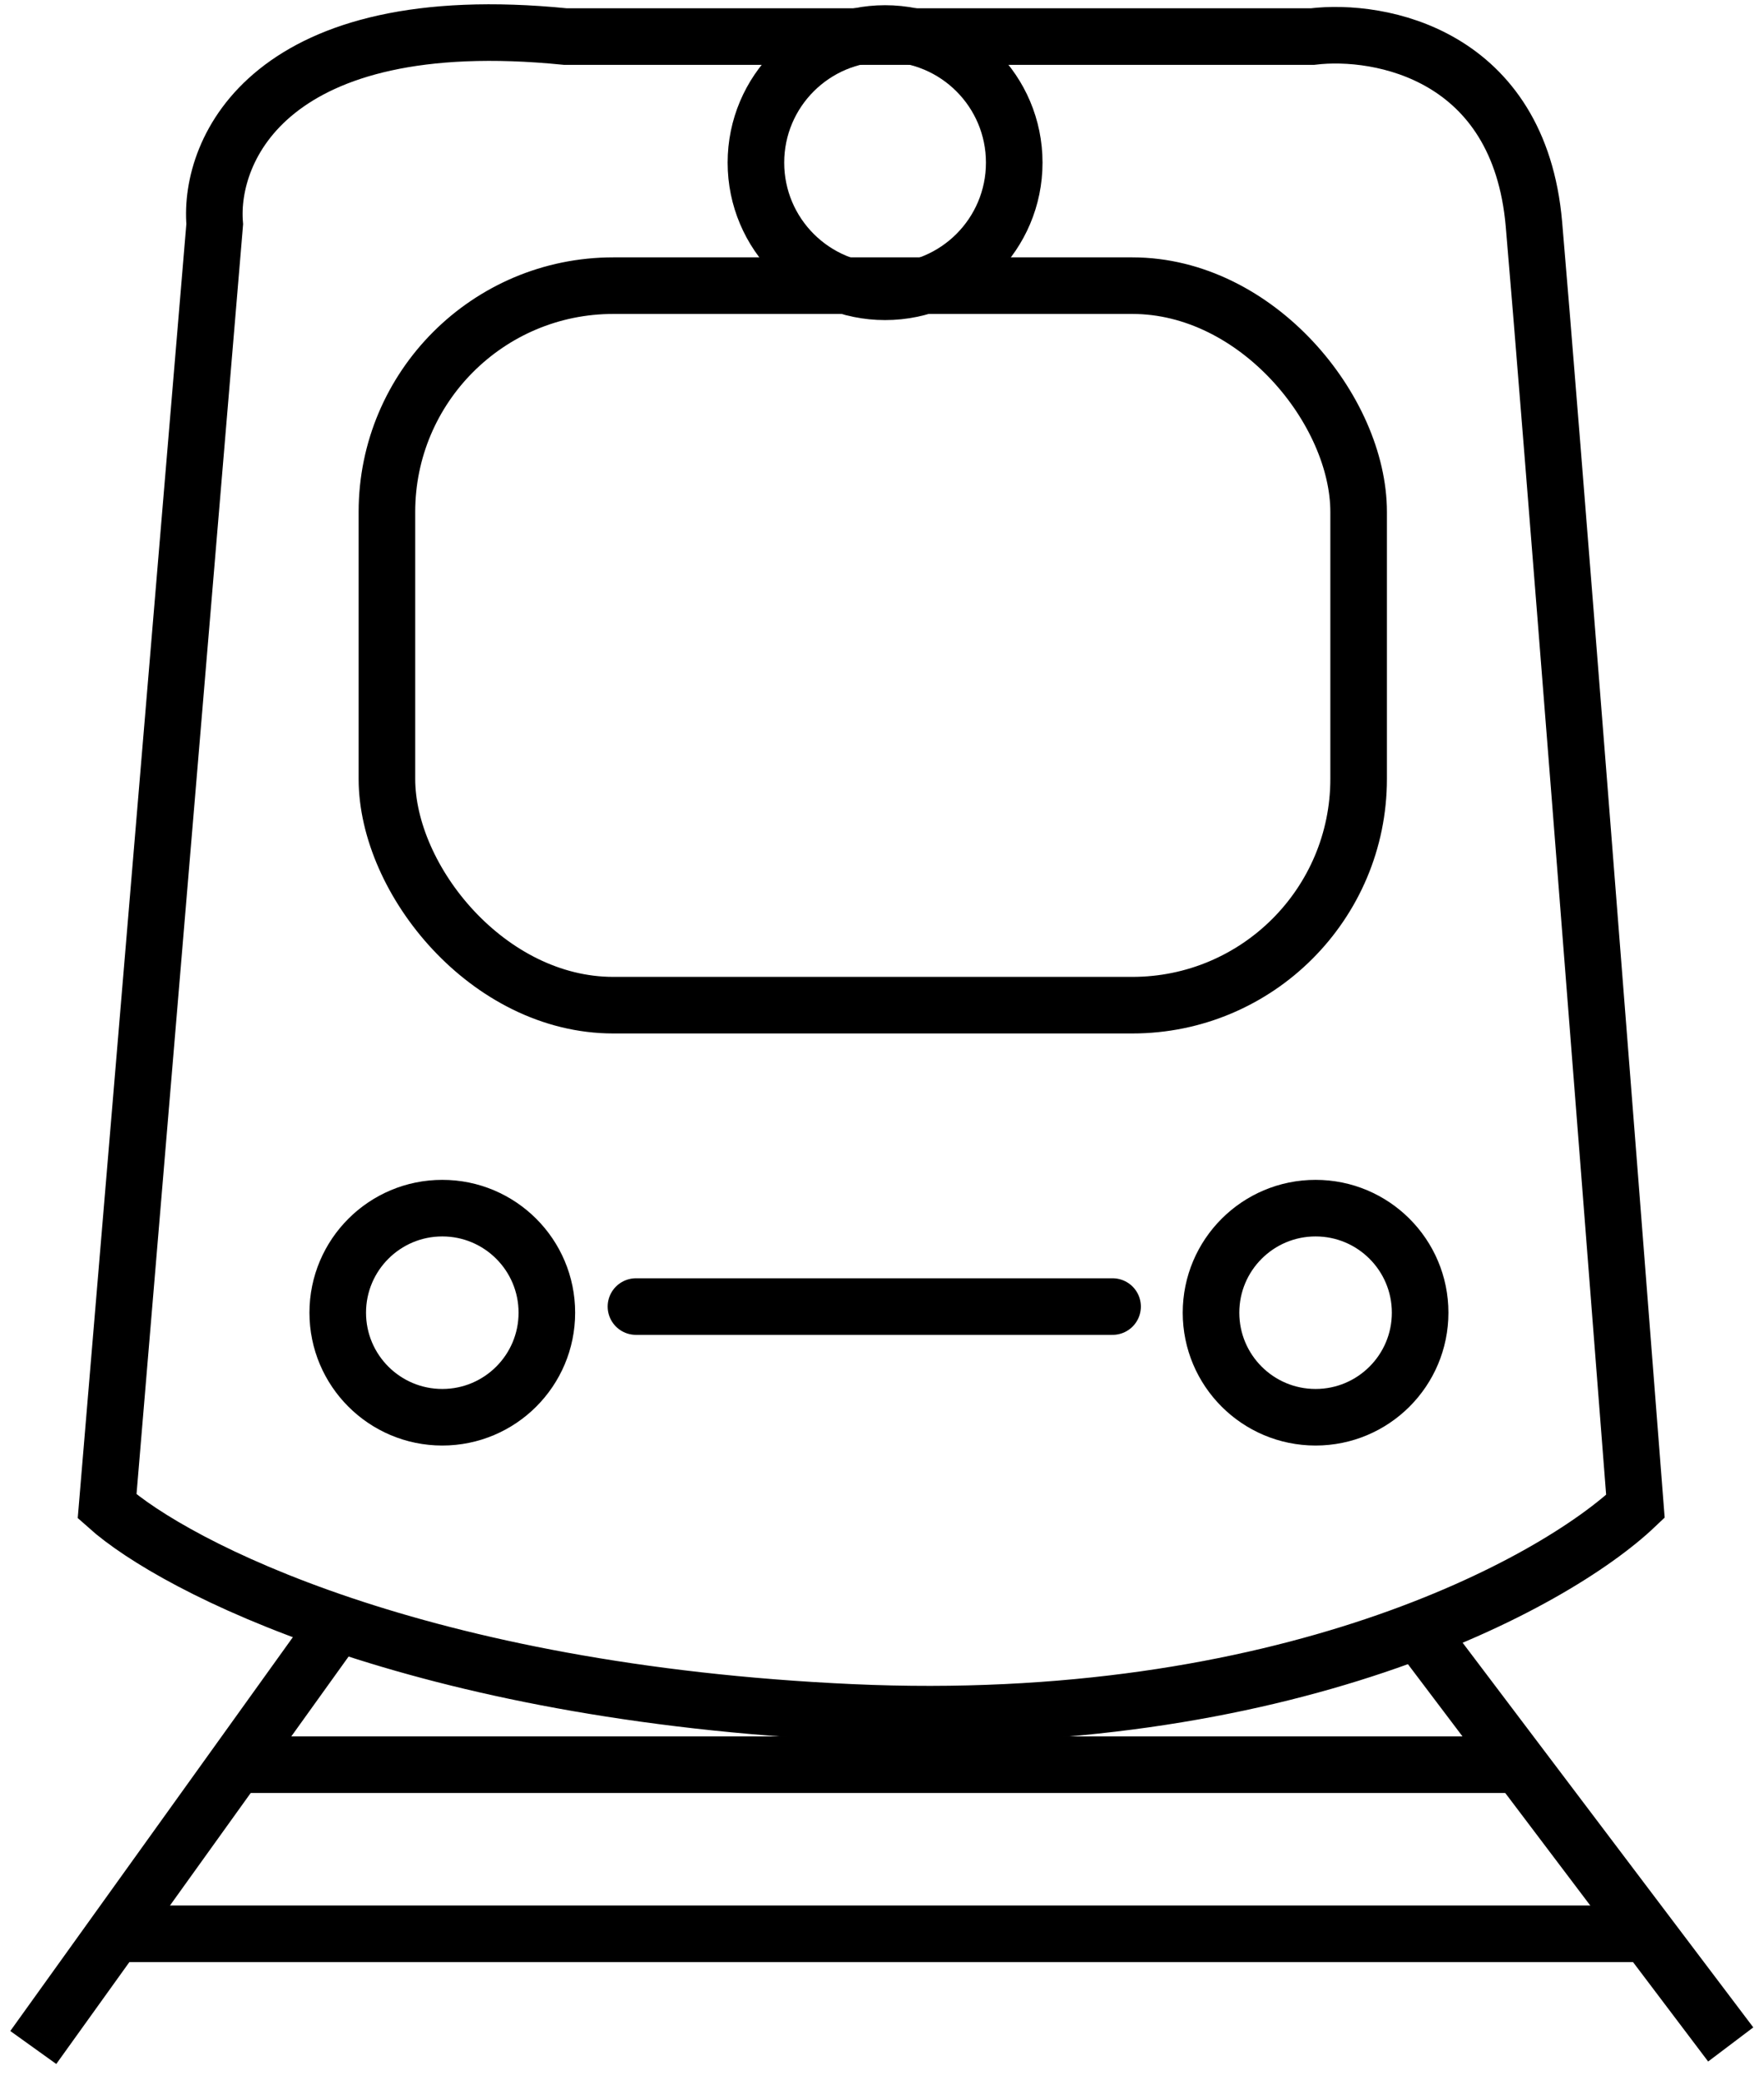 <svg xmlns="http://www.w3.org/2000/svg" width="106" height="125" viewBox="0 0 106 125" fill="none"><path d="M12.903 13.468L6.436 90.523C10.501 94.157 25.136 101.721 51.153 102.904C77.171 104.086 93.407 95.143 98.273 90.523C96.61 69.088 93.062 23.669 92.175 13.468C91.288 3.268 82.936 1.704 78.871 2.197H33.968C16.229 0.423 12.533 8.972 12.903 13.468Z" stroke="black" stroke-width="3.4"></path><rect x="23.25" y="17.166" width="58.391" height="43.239" rx="13.6" stroke="black" stroke-width="3.4"></rect><circle cx="53.185" cy="9.774" r="7.761" stroke="black" stroke-width="3.4"></circle><circle cx="26.578" cy="78.885" r="6.283" stroke="black" stroke-width="3.4"></circle><circle cx="79.054" cy="78.885" r="6.283" stroke="black" stroke-width="3.4"></circle><path d="M38.215 78.517H66.856" stroke="black" stroke-width="3.4" stroke-linecap="round"></path><path d="M2 123.042L20.294 97.542" stroke="black" stroke-width="3.4"></path><path d="M85.152 97.914L104 122.859" stroke="black" stroke-width="3.4"></path><path d="M6.805 116.208H98.272" stroke="black" stroke-width="3.4"></path><path d="M13.826 106.047H91.065" stroke="black" stroke-width="3.4"></path></svg>